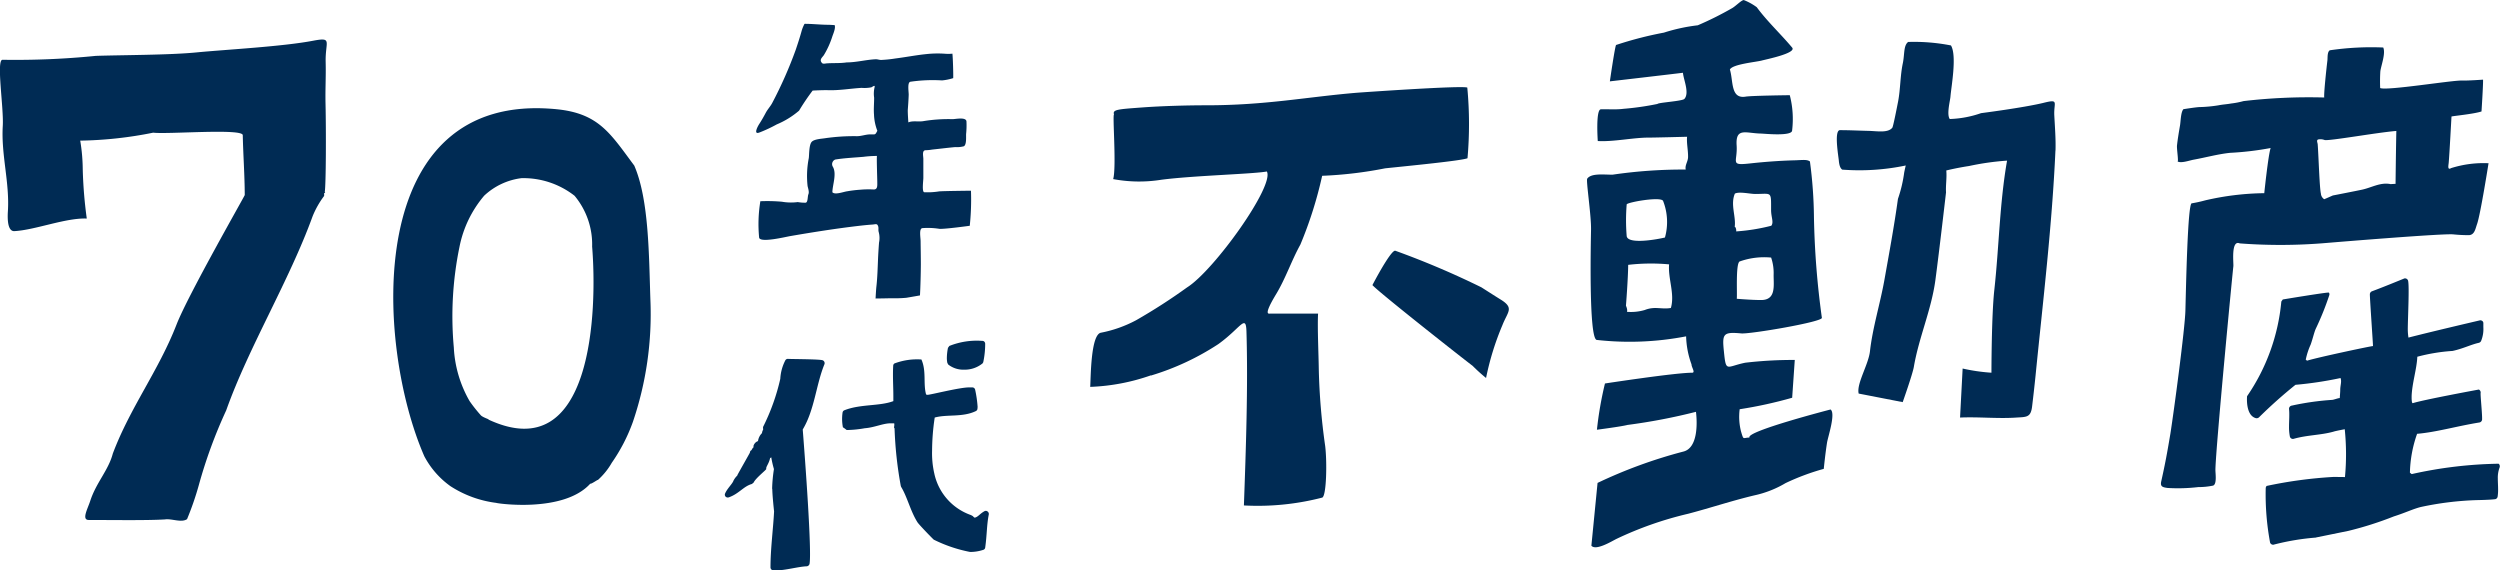 <svg id="レイヤー_1" data-name="レイヤー 1" xmlns="http://www.w3.org/2000/svg" viewBox="0 0 139.352 31.798"><defs><style>.cls-1{fill:#002b54;}</style></defs><title>70-logo-2</title><path class="cls-1" d="M88.976,20.8c.763.475.392.664.094,1.425a15.282,15.282,0,0,0-.912,2.945,9.411,9.411,0,0,1-.75-.678c-.395-.292-5.216-4.084-5.584-4.5.454-.865,1.092-1.96,1.274-1.915A46.971,46.971,0,0,1,87.9,20.118S88.756,20.667,88.976,20.8Z" transform="translate(-5.324 -4.101)"/><path class="cls-1" d="M69.477,25.035a14.431,14.431,0,0,0,3.763-1.757c1.248-.9,1.531-1.694,1.562-.709.093,3.048-.029,6.571-.142,9.706a14.328,14.328,0,0,0,4.367-.438c.235-.094.273-1.957.165-2.865a35.858,35.858,0,0,1-.358-4.3c-.008-.752-.082-2.337-.039-3.09H76.122c-.086,0-.387.109.332-1.082.539-.893.85-1.856,1.356-2.771A22.463,22.463,0,0,0,79.022,13.9a22.537,22.537,0,0,0,3.509-.416c1.285-.135,4.268-.424,4.593-.563a21.638,21.638,0,0,0-.012-3.938c-.3-.124-5.758.258-6.144.287-2.828.235-5.072.7-8.4.7-1.078,0-2.471.039-3.588.121-1.353.1-1.654.115-1.558.393-.1-.046.144,2.933-.049,3.6a7.828,7.828,0,0,0,2.688.036c1.817-.235,5.13-.318,5.878-.46.444.788-2.95,5.526-4.449,6.463a32.02,32.02,0,0,1-2.829,1.823,6.955,6.955,0,0,1-1.968.7c-.577.1-.565,2.528-.6,3.02a11.424,11.424,0,0,0,3.385-.644" transform="translate(-5.324 -4.101)"/><path class="cls-1" d="M28.976,29.534a4.785,4.785,0,0,0,1.466,1.673,6.089,6.089,0,0,0,2.547.925c-.034.021,3.737.589,5.238-1.072.04.046.454-.26.418-.2a3.851,3.851,0,0,0,.78-.963,9.688,9.688,0,0,0,1.177-2.28,18.687,18.687,0,0,0,.976-6.8c-.084-2.485-.076-5.59-.9-7.487-1.333-1.789-1.971-2.9-4.309-3.139C25.5,9.109,26.24,23.278,28.976,29.534m1.963-11.688a6.281,6.281,0,0,1,1.372-2.835,3.705,3.705,0,0,1,2.077-.979,4.631,4.631,0,0,1,2.963.982,4.231,4.231,0,0,1,.979,2.832c.289,3.539.048,12.353-5.779,9.643.066-.014-.269-.1-.415-.228a8.209,8.209,0,0,1-.635-.8,6.634,6.634,0,0,1-.881-2.991,19.165,19.165,0,0,1,.319-5.623" transform="translate(-5.324 -4.101)"/><path class="cls-1" d="M23.392,14.826c-.081.064.117.028.035-.027.07-.45.076-3.383.043-4.873-.02-.864.027-1.5.007-2.367-.029-1.142.4-1.392-.678-1.192-1.7.328-4.827.493-6.51.654-1.5.15-4.161.145-5.62.194a44.832,44.832,0,0,1-5.2.218c-.37-.019.074,2.677.009,3.7-.093,1.615.387,3.138.286,4.743-.072,1.132.28,1.114.373,1.107,1.141-.06,2.853-.748,4.024-.7a24.737,24.737,0,0,1-.225-2.756,10.071,10.071,0,0,0-.14-1.587,22.032,22.032,0,0,0,4.067-.444c.781.1,4.989-.249,4.993.139.025,1.139.105,2.191.111,3.337,0,.048-3.164,5.579-3.8,7.213-1,2.576-2.586,4.623-3.555,7.2-.249.943-.928,1.612-1.263,2.652-.151.452-.485,1.048-.076,1.048,1.4,0,3.192.032,4.246-.031.381-.057.912.2,1.232-.016a16.607,16.607,0,0,0,.652-1.885,27.046,27.046,0,0,1,1.529-4.176c1.256-3.532,3.514-7.226,4.817-10.82a5.014,5.014,0,0,1,.643-1.135" transform="translate(-5.324 -4.101)"/><path class="cls-1" d="M59.458,14.731s-1.551.016-1.786.038a4.029,4.029,0,0,1-.829.047c-.14-.015-.051-.646-.051-.8V12.957c0-.152-.089-.479.128-.482a2.652,2.652,0,0,0,.368-.037c.43-.045.859-.1,1.286-.138a1.436,1.436,0,0,0,.478-.047c.158-.092.115-.532.124-.686a4.727,4.727,0,0,0,.02-.692c-.012-.263-.6-.136-.766-.132a8.649,8.649,0,0,0-1.626.108c-.261.053-.606-.038-.847.073,0,0-.039-.516-.032-.7.021-.278.042-.566.051-.843,0-.186-.085-.681.092-.723a8.62,8.62,0,0,1,1.767-.075,2.94,2.94,0,0,0,.622-.127c.009-.259-.017-1.1-.044-1.363a2.414,2.414,0,0,1-.461,0,5.88,5.88,0,0,0-1.02.026c-.57.059-1.136.171-1.709.243a6.8,6.8,0,0,1-.755.079c-.124.01-.229-.046-.353-.036-.531.027-1.063.174-1.591.174-.356.055-.736.029-1.09.052-.066,0-.219.047-.281-.009-.186-.189,0-.312.094-.449a4.761,4.761,0,0,0,.467-1.025c.052-.16.2-.479.134-.647,0,0-.266-.019-.392-.019-.365,0-.919-.058-1.287-.052A2.02,2.02,0,0,0,50,5.852c-.095.344-.207.687-.32,1.021A23.366,23.366,0,0,1,48.37,9.838c-.092.177-.245.34-.352.531-.115.218-.236.433-.368.636-.053.076-.377.636.015.478a7.8,7.8,0,0,0,.952-.446,4.691,4.691,0,0,0,1.247-.767,12.637,12.637,0,0,1,.757-1.12s.552-.031.868-.022c.623.02,1.241-.092,1.863-.129a1.99,1.99,0,0,0,.536-.029c.077-.029.236-.177.181.017a1.557,1.557,0,0,0-.02.562c0,.318-.033.632-.007.943a2.772,2.772,0,0,0,.186.9c-.126.238-.1.2-.4.2-.245,0-.485.1-.737.1a11.206,11.206,0,0,0-1.793.116c-.188.029-.591.049-.729.2-.149.165-.137.678-.161.9a5.115,5.115,0,0,0-.068,1.566c.028.127.1.327.045.455s-.016.471-.167.471a2.348,2.348,0,0,1-.426-.035,2.95,2.95,0,0,1-.885-.02,9.4,9.4,0,0,0-1.2-.027,7.834,7.834,0,0,0-.069,2.018c.02.326,1.486-.033,1.729-.074,1.227-.211,2.446-.405,3.681-.554.3-.036.6-.069.891-.089.188-.009.277-.085.338.107.03.108-.008.2.029.316a1.276,1.276,0,0,1,.016.583c-.024.322-.045.647-.058.965-.021.493-.033.981-.087,1.468-.021.157-.048.682-.048.682s.646-.007.818-.015a7.686,7.686,0,0,0,.886-.024c.339-.055.771-.134.771-.134.027-.488.047-1.24.049-1.728,0-.435-.009-.866-.014-1.3,0-.2-.1-.7.1-.722a4.1,4.1,0,0,1,.94.038c.274.029,1.7-.169,1.7-.169a13.839,13.839,0,0,0,.068-1.946m-5.223-.524c0,.222.033.462-.215.446a5.343,5.343,0,0,0-.738.014,7,7,0,0,0-.727.088c-.213.029-.675.214-.823.053.008-.425.261-1.044.017-1.438a.277.277,0,0,1,.14-.384c.513-.085,1.049-.107,1.569-.152a6.263,6.263,0,0,1,.762-.05c-.029,0,.015,1.291.015,1.423M48.22,10.158h0" transform="translate(-5.324 -4.101)"/><path class="cls-1" d="M60.367,32.608a.157.157,0,0,0-.17-.011c-.268.15-.356.323-.545.36a.341.341,0,0,1-.1-.087l-.1-.056a3.151,3.151,0,0,1-2.05-2.323,5.046,5.046,0,0,1-.123-1.257,12.686,12.686,0,0,1,.147-1.858c.683-.193,1.551,0,2.3-.364a.164.164,0,0,0,.084-.143c0-.027.007-.06.007-.091a6.56,6.56,0,0,0-.136-.947.161.161,0,0,0-.155-.136c-.061,0-.123,0-.188,0-.543,0-2.194.427-2.317.413a.083.083,0,0,1-.079-.031c-.163-.6.027-1.3-.258-1.938a3.581,3.581,0,0,0-1.5.22.152.152,0,0,0-.072.132c-.01.17-.013.326-.013.485,0,.454.021.837.021,1.184,0,.1,0,.206,0,.3-.774.292-1.841.155-2.731.51a.162.162,0,0,0-.1.13,2.463,2.463,0,0,0,.019.818,2.189,2.189,0,0,1,.212.153,6.12,6.12,0,0,0,1.008-.1c.537-.037,1.035-.284,1.463-.274h.177c.027.163-.045.237.019.279a21.637,21.637,0,0,0,.348,3.212l.018.051c.349.571.518,1.356.917,1.982.12.17.893.963.907.963a7.881,7.881,0,0,0,2.021.683,2.294,2.294,0,0,0,.734-.117.151.151,0,0,0,.108-.128c.1-.706.082-1.25.2-1.845A.171.171,0,0,0,60.367,32.608Zm-2.186-8.186a1.357,1.357,0,0,0,.879.285,1.575,1.575,0,0,0,1.033-.351l.038-.065a4.928,4.928,0,0,0,.108-1.013.183.183,0,0,0-.042-.127.163.163,0,0,0-.13-.05,4.111,4.111,0,0,0-1.825.283l-.077.105a2.95,2.95,0,0,0-.062.534,1.294,1.294,0,0,0,.027.307Zm-6.917-.168a.172.172,0,0,0-.111-.079c-.257-.058-1.826-.058-1.9-.07a.162.162,0,0,0-.148.07,2.536,2.536,0,0,0-.287,1.041,11.687,11.687,0,0,1-.963,2.688l.006.137,0,.009s.008,0-.01.021a.454.454,0,0,0-.053.172.774.774,0,0,0-.222.444c-.017.007-.039.016-.072.033a.406.406,0,0,0-.184.252l.013.053c-.1.086-.116.191-.134.174a.155.155,0,0,0-.074.13c0,.014-.7,1.24-.7,1.26l0,.017a1.055,1.055,0,0,0-.219.293c-.053.169-.365.448-.473.731a.16.16,0,0,0,.043.16.178.178,0,0,0,.168.035c.574-.2.829-.622,1.291-.746l.1-.083c.1-.235.7-.7.7-.752a.067.067,0,0,1,0-.022c-.018-.108.156-.288.214-.586a.218.218,0,0,0,.06-.041h.008v.012a5.805,5.805,0,0,0,.147.641,8.245,8.245,0,0,0-.1,1.065.161.161,0,0,0,.008.058c.007.4.1,1.237.1,1.237-.052,1.007-.2,2.077-.2,3.119a.163.163,0,0,0,.15.163.748.748,0,0,0,.142.009c.568-.009,1.242-.212,1.73-.232a.178.178,0,0,0,.154-.134c.132-.66-.24-5.747-.379-7.492.66-1.091.742-2.5,1.213-3.644A.179.179,0,0,0,51.264,24.254Z" transform="translate(-5.324 -4.101)"/><path class="cls-1" d="M119.9,12.488c.019-.654-.034-1.3-.068-1.958-.036-.729.289-.919-.618-.692-1.107.268-3.464.57-3.464.57a5.857,5.857,0,0,1-1.744.327c-.185-.253.018-1.008.038-1.247.041-.54.371-2.281.028-2.854a10.649,10.649,0,0,0-2.386-.194c-.266.2-.192.7-.3,1.2-.145.7-.126,1.4-.258,2.107-.081.413-.277,1.417-.325,1.473-.238.3-.834.191-1.284.177-.546-.012-1.09-.041-1.64-.041-.33.019-.078,1.456-.058,1.692.026.28.084.431.19.508a12.59,12.59,0,0,0,3.541-.231c-.037.146-.087.395-.087.395a7.468,7.468,0,0,1-.348,1.467c-.21,1.519-.489,3.029-.758,4.536-.235,1.307-.654,2.647-.8,3.945-.079.749-.763,1.822-.631,2.371l2.454.477s.555-1.566.623-1.975c.277-1.624.98-3.183,1.2-4.832s.592-4.883.592-4.883c-.024-.408.053-.816.015-1.223.417-.1.841-.183,1.268-.248a14.687,14.687,0,0,1,2.12-.3c-.415,2.347-.446,4.8-.71,7.2-.16,1.425-.161,4.621-.161,4.621a10.2,10.2,0,0,1-1.606-.233l-.144,2.733c1.018-.046,2.046.066,3.065.005.627-.045.88.023.954-.648q.1-.826.186-1.662c.416-4.172.925-8.4,1.112-12.587" transform="translate(-5.324 -4.101)"/><path class="cls-1" d="M107.364,26.925s-4.771,1.231-4.519,1.566c-.376,0-.32.18-.473-.333a3.312,3.312,0,0,1-.077-1.246,23.974,23.974,0,0,0,2.926-.64l.145-2.107a22.9,22.9,0,0,0-2.76.154c-1.055.215-1.07.561-1.187-.6-.106-1.011-.063-1.128.971-1.033.509.042,4.528-.642,4.487-.869a46.72,46.72,0,0,1-.442-5.6,24.936,24.936,0,0,0-.224-3.115c-.173-.134-.474-.07-.9-.064-.823.024-1.649.086-2.467.176-1.112.121-.662-.07-.718-1-.069-1.033.515-.682,1.357-.668.236.009,1.735.161,1.735-.173a5.317,5.317,0,0,0-.13-1.966s-2.151.025-2.465.081c-.847.137-.675-.875-.874-1.513.158-.3,1.455-.413,1.779-.5.206-.059,1.964-.409,1.69-.724-.643-.766-1.382-1.448-1.97-2.247a3.121,3.121,0,0,0-.724-.4c-.128,0-.453.339-.648.45a18.213,18.213,0,0,1-1.917.957,9.9,9.9,0,0,0-1.888.409,20.387,20.387,0,0,0-2.665.688c-.064.072-.347,2.028-.347,2.028s3.348-.389,4.075-.479c.024.366.378,1.128.079,1.457-.116.128-1.451.2-1.5.281a15.751,15.751,0,0,1-1.9.272c-.42.054-.84.014-1.259.027-.293.023-.169,1.768-.169,1.768.863.053,1.987-.194,2.842-.191.353,0,1.778-.038,2.136-.047-.033.358.061.749.055,1.122,0,.261-.187.463-.13.706a27.107,27.107,0,0,0-4.08.286c-.506,0-1.192-.091-1.411.223-.073.105.221,1.989.213,2.817-.008.607-.14,6.089.317,6.171a16.535,16.535,0,0,0,4.983-.2,4.86,4.86,0,0,0,.3,1.562c0,.165.232.466.034.466-.952,0-4.858.6-4.858.6a19.759,19.759,0,0,0-.448,2.578s1.368-.178,1.7-.267a32.439,32.439,0,0,0,3.821-.732c.085.712.085,2.019-.7,2.215a26.933,26.933,0,0,0-4.786,1.748l-.344,3.5c.251.3,1.153-.259,1.4-.38a19.733,19.733,0,0,1,3.992-1.4c1.259-.33,2.452-.732,3.706-1.029a5.794,5.794,0,0,0,1.725-.68,12.971,12.971,0,0,1,2.13-.794s.087-.862.182-1.459c.05-.326.493-1.63.2-1.847m-3.177-7.5c0,.61.136,1.384-.682,1.395-.563,0-1.371-.07-1.371-.07.03-.3-.066-1.943.156-2.078a4.079,4.079,0,0,1,1.758-.219,2.665,2.665,0,0,1,.139.972m-2.16-4.536c.239-.128.854.019,1.131.019.475,0,.7-.046.8.049s.088.33.088.871c.007.387.158.662.012.851A10.716,10.716,0,0,1,102.1,17c.023-.154-.077-.314-.085-.231.092-.593-.256-1.269.017-1.886m-3.9,2.456c-.4.1-2.065.405-2.135-.076a10.75,10.75,0,0,1,0-1.767c.011-.117,1.955-.466,2.033-.185a3.217,3.217,0,0,1,.1,2.028m.33,3.929c-.541.091-.889-.112-1.459.114a2.744,2.744,0,0,1-.99.1s.054-.091-.055-.34c0,0,.121-1.545.124-2.278a11.032,11.032,0,0,1,2.281-.027c-.067.8.327,1.644.1,2.427" transform="translate(-5.324 -4.101)"/><path class="cls-1" d="M144.039,13.2a5.988,5.988,0,0,0-2.092.273c-.209.129-.145-.153-.131-.292.046-.511.147-2.467.157-2.586.108-.032,1.246-.14,1.672-.281,0,0,.1-1.529.086-1.773,0,0-.832.06-1.183.05-.564-.017-4.208.582-4.551.417a8.714,8.714,0,0,1,.01-.938c.047-.333.306-1,.16-1.321a15.846,15.846,0,0,0-2.977.155c-.151.092-.117.42-.135.573-.037.289-.212,1.882-.175,2.059a31.406,31.406,0,0,0-4.5.2,4.5,4.5,0,0,1-.691.134c-.247.046-.451.051-.7.1a7.58,7.58,0,0,1-1.075.1c-.208.009-.883.117-.883.117-.152.159-.152.7-.193.917-.064.369-.126.739-.166,1.1-.024.2.114,1,.015.885.178.139.7-.05.9-.085.684-.123,1.355-.312,2.045-.384a16.754,16.754,0,0,0,2.26-.269c-.133.372-.356,2.518-.356,2.518a15.265,15.265,0,0,0-3.292.4,7.346,7.346,0,0,1-.753.166c-.226.017-.317,4.725-.351,5.976-.026,1.023-.636,5.583-.836,6.859-.1.592-.2,1.185-.321,1.774-.058.285-.12.574-.183.857-.08.318.052.361.353.4a9.649,9.649,0,0,0,1.7-.049,4.042,4.042,0,0,0,.827-.082c.231-.075.128-.7.133-.893.024-1.273.966-11.094,1-11.328.024-.136-.149-1.5.356-1.281a30.035,30.035,0,0,0,4.889-.029c.639-.053,6.437-.53,7.012-.474a8.619,8.619,0,0,0,.864.044c.327-.007.371-.363.464-.621.19-.537.64-3.392.64-3.392m-8.678,1.8c-.161.069-.322.144-.483.21a.414.414,0,0,1-.185-.321c-.074-.274-.129-2.1-.177-2.732-.006-.1-.092-.248.037-.281a.674.674,0,0,1,.346.033c.232.067,2.881-.412,4-.505-.021.881-.044,2.948-.044,2.948l-.277.016c-.583-.119-1.076.21-1.637.319-.292.062-1.44.288-1.579.313m.047.04h0" transform="translate(-5.324 -4.101)"/><path class="cls-1" d="M144.6,29.949a23.794,23.794,0,0,0-4.845.578c-.031-.02-.063-.048-.1-.078a6.891,6.891,0,0,1,.4-2.167c1.084-.093,2.211-.428,3.475-.632a.181.181,0,0,0,.148-.167c0-.027,0-.056,0-.085,0-.328-.1-1.289-.081-1.392a.186.186,0,0,0-.1-.192s-3.143.579-3.686.762c-.045-.023-.049-.08-.061-.244v-.146c.024-.72.29-1.528.317-2.2a10.12,10.12,0,0,1,1.963-.323c.59-.127,1.013-.352,1.467-.453a.194.194,0,0,0,.124-.1,1.771,1.771,0,0,0,.127-.781v-.2a.157.157,0,0,0-.05-.13.186.186,0,0,0-.132-.044s-2.691.627-3.993.964a3.048,3.048,0,0,1-.037-.46c0-.567.095-2.414.016-2.714a.178.178,0,0,0-.206-.124s-1.232.507-1.81.718a.182.182,0,0,0-.113.153c-.011.146.179,2.828.174,2.9-.037-.019-3.109.633-3.681.816h0a.2.2,0,0,0-.068-.057,3.925,3.925,0,0,1,.277-.85c.112-.316.188-.655.275-.861a15.829,15.829,0,0,0,.756-1.873.155.155,0,0,0-.019-.155c-.023-.042-2.568.382-2.568.382l-.082.116a11.108,11.108,0,0,1-1.909,5.275s-.107,1.076.5,1.227a.2.2,0,0,0,.161-.045,26.6,26.6,0,0,1,2.036-1.816,20.608,20.608,0,0,0,2.512-.378c.076.2-.016.411-.016.649,0,.151-.018.3-.026.469-.089-.006-.346.1-.431.1a14.967,14.967,0,0,0-2.245.319.18.18,0,0,0-.153.185,2.819,2.819,0,0,1,.014.342c0,.208-.014.425-.014.633a2.765,2.765,0,0,0,.045.553.172.172,0,0,0,.219.137c.752-.214,1.514-.2,2.222-.4.126-.043.62-.133.62-.133a13.643,13.643,0,0,1,.012,2.669c-.065-.009-.6-.009-.664-.009a24.546,24.546,0,0,0-3.7.5.2.2,0,0,0-.053.132,14.66,14.66,0,0,0,.244,3.03.183.183,0,0,0,.168.116.091.091,0,0,0,.033-.005,13.475,13.475,0,0,1,2.343-.393.042.042,0,0,0,.022-.008l1.809-.369a19.319,19.319,0,0,0,2.528-.806c.636-.2,1.066-.415,1.5-.523a17.335,17.335,0,0,1,3.152-.384s.674-.01.993-.051a.174.174,0,0,0,.135-.144,2.541,2.541,0,0,0,.026-.4c0-.214-.016-.419-.016-.611a1.621,1.621,0,0,1,.1-.613A.189.189,0,0,0,144.6,29.949Z" transform="translate(-5.324 -4.101)"/></svg>